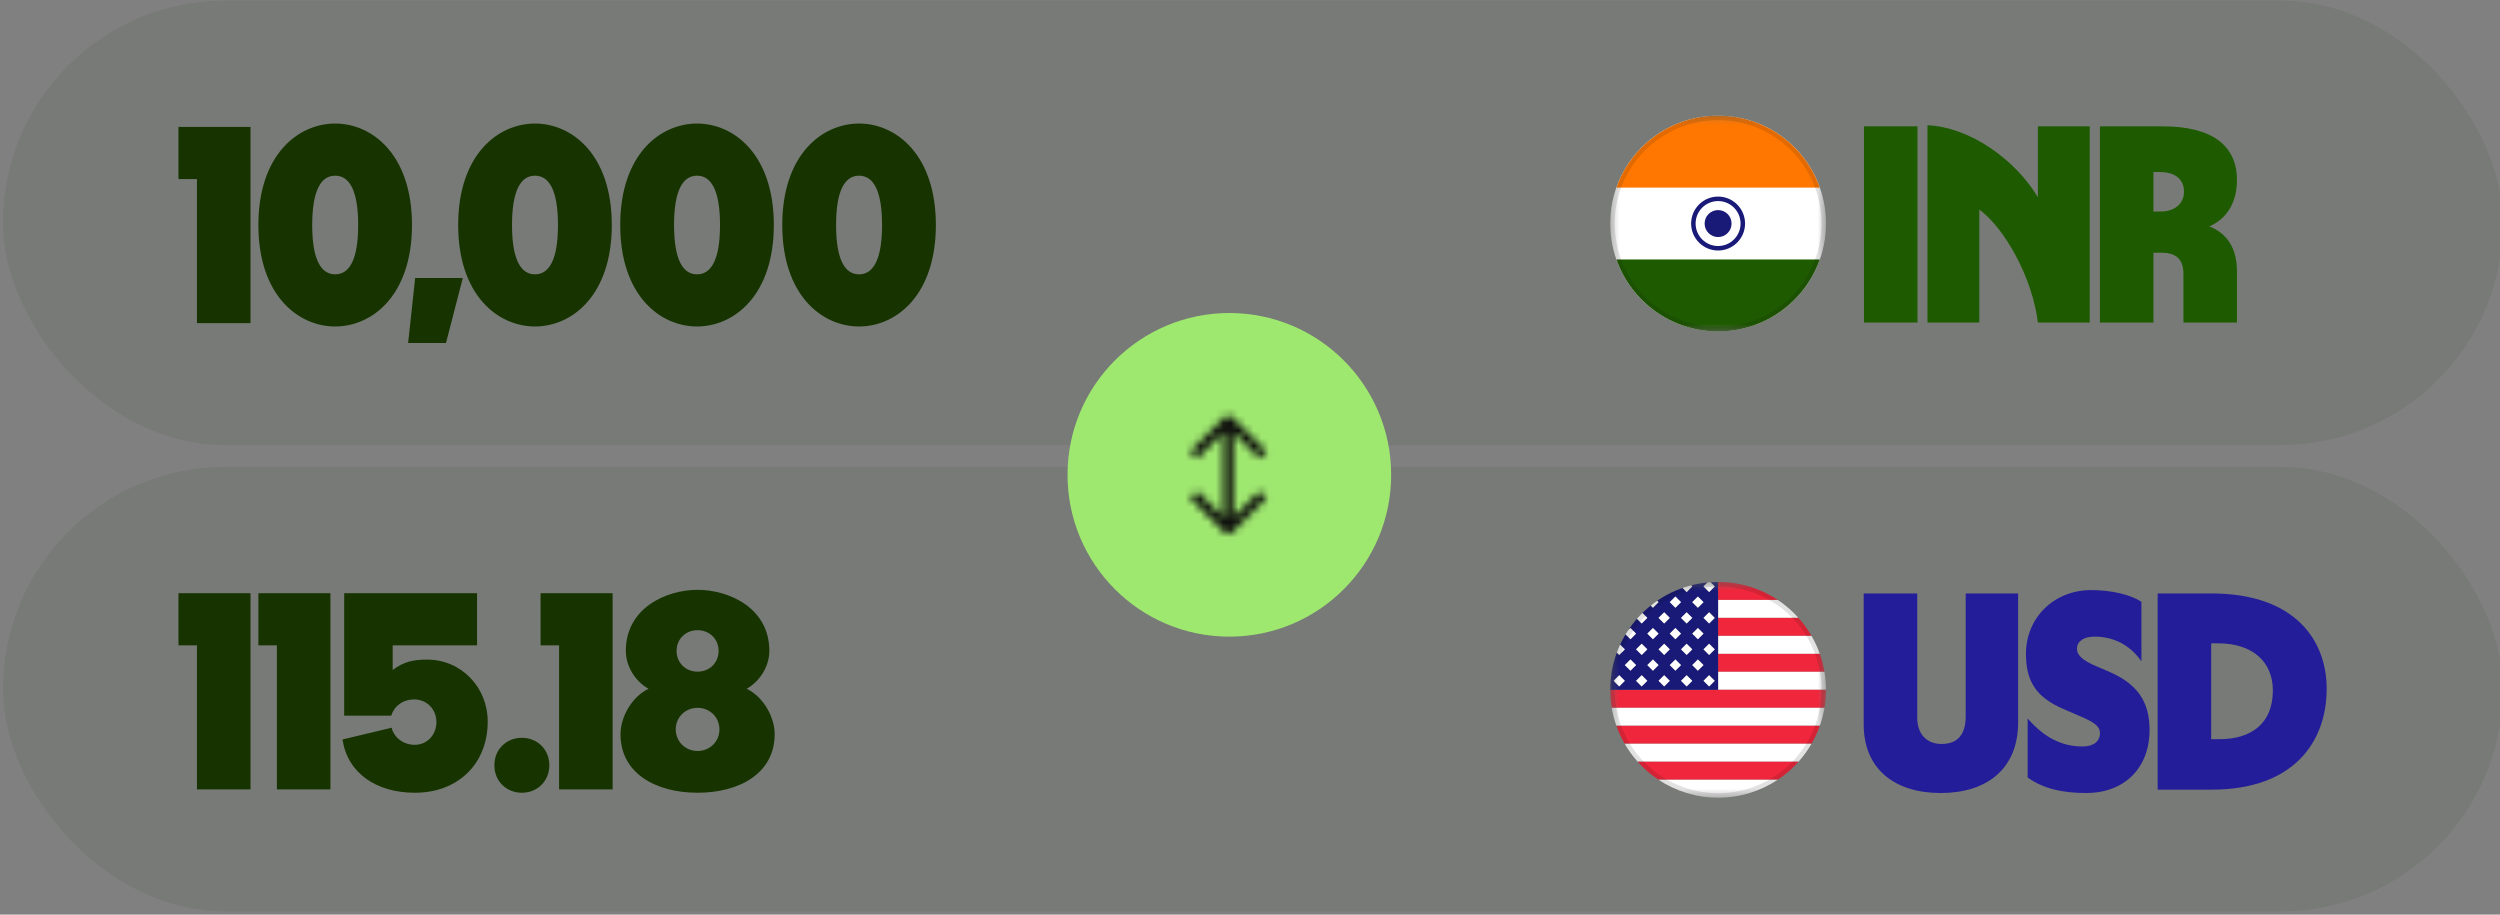 <svg width="328" height="120" viewBox="0 0 328 120" fill="none" xmlns="http://www.w3.org/2000/svg">
<rect x="0" y="0" width="328" height="120" fill="#808080" stroke="none"/>
<rect x="0.398" y="0.083" width="327.972" height="58.306" rx="29.153" fill="#163300" fill-opacity="0.08"/>
<mask id="mask0_1416_63329" style="mask-type:luminance" maskUnits="userSpaceOnUse" x="211" y="15" width="29" height="29">
<path d="M239.568 15.175H211.262V43.481H239.568V15.175Z" fill="white"/>
</mask>
<g mask="url(#mask0_1416_63329)">
<path d="M225.415 43.481C233.232 43.481 239.568 37.145 239.568 29.328C239.568 21.512 233.232 15.175 225.415 15.175C217.598 15.175 211.262 21.512 211.262 29.328C211.262 37.145 217.598 43.481 225.415 43.481Z" fill="white"/>
<path d="M225.413 26.38C227.042 26.38 228.362 27.7 228.362 29.328C228.362 30.957 227.042 32.277 225.413 32.277C223.785 32.277 222.465 30.957 222.465 29.328C222.465 27.7 223.785 26.38 225.413 26.38Z" fill="white"/>
<path d="M225.413 26.38C227.042 26.38 228.362 27.7 228.362 29.328C228.362 30.957 227.042 32.277 225.413 32.277C223.785 32.277 222.465 30.957 222.465 29.328C222.465 27.7 223.785 26.38 225.413 26.38ZM225.413 25.79C223.462 25.79 221.875 27.377 221.875 29.328C221.875 31.279 223.462 32.867 225.413 32.867C227.364 32.867 228.952 31.279 228.952 29.328C228.952 27.377 227.364 25.79 225.413 25.79Z" fill="#191977"/>
<path d="M212.07 24.61H238.76C236.816 19.114 231.577 15.175 225.415 15.175C219.253 15.175 214.014 19.114 212.07 24.61Z" fill="#FF7700"/>
<path d="M238.76 34.046H212.07C214.014 39.542 219.253 43.481 225.415 43.481C231.577 43.481 236.816 39.542 238.76 34.046Z" fill="#1E5B00"/>
<path d="M225.414 31.101C226.391 31.101 227.183 30.309 227.183 29.332C227.183 28.355 226.391 27.563 225.414 27.563C224.437 27.563 223.645 28.355 223.645 29.332C223.645 30.309 224.437 31.101 225.414 31.101Z" fill="#191977"/>
</g>
<circle cx="225.415" cy="29.328" r="13.858" stroke="#0E0F0C" stroke-opacity="0.12" stroke-width="0.59"/>
<path d="M244.553 42.316V16.575H251.576V42.316H244.553ZM252.884 16.428C258.547 16.686 264.467 21.025 267.372 25.879V16.575H274.175V42.316H267.372C266.637 36.285 262.886 29.814 259.687 27.497V42.316H252.884V16.428ZM283.451 27.754C285.326 27.754 286.539 26.725 286.539 25.143C286.539 23.525 285.363 22.569 283.377 22.569H282.531V27.754H283.451ZM275.508 42.316V16.575H283.708C290.18 16.575 293.489 19.039 293.489 23.636C293.489 26.578 292.129 28.747 289.849 29.703C291.871 30.475 293.489 32.204 293.489 35.623V42.316H286.466V35.955C286.466 34.005 285.51 33.16 283.598 33.16H282.531V42.316H275.508Z" fill="#1E5B00"/>
<path d="M32.865 16.651V42.392H25.842V23.491H23.415V16.651H32.865ZM43.976 42.833C39.086 42.833 33.901 38.715 33.901 29.521C33.901 20.328 39.086 16.21 43.976 16.21C48.867 16.21 54.052 20.328 54.052 29.521C54.052 38.715 48.867 42.833 43.976 42.833ZM40.961 29.521C40.961 33.971 42.064 35.993 43.976 35.993C45.888 35.993 46.992 33.971 46.992 29.521C46.992 25.072 45.888 23.049 43.976 23.049C42.064 23.049 40.961 25.072 40.961 29.521ZM53.549 45.003L54.468 36.471H60.72L58.513 45.003H53.549ZM70.191 42.833C65.3 42.833 60.115 38.715 60.115 29.521C60.115 20.328 65.3 16.21 70.191 16.21C75.082 16.21 80.267 20.328 80.267 29.521C80.267 38.715 75.082 42.833 70.191 42.833ZM67.176 29.521C67.176 33.971 68.279 35.993 70.191 35.993C72.103 35.993 73.207 33.971 73.207 29.521C73.207 25.072 72.103 23.049 70.191 23.049C68.279 23.049 67.176 25.072 67.176 29.521ZM91.45 42.833C86.56 42.833 81.375 38.715 81.375 29.521C81.375 20.328 86.56 16.21 91.45 16.21C96.341 16.21 101.526 20.328 101.526 29.521C101.526 38.715 96.341 42.833 91.45 42.833ZM88.435 29.521C88.435 33.971 89.538 35.993 91.45 35.993C93.362 35.993 94.466 33.971 94.466 29.521C94.466 25.072 93.362 23.049 91.45 23.049C89.538 23.049 88.435 25.072 88.435 29.521ZM112.709 42.833C107.819 42.833 102.634 38.715 102.634 29.521C102.634 20.328 107.819 16.21 112.709 16.21C117.6 16.21 122.785 20.328 122.785 29.521C122.785 38.715 117.6 42.833 112.709 42.833ZM109.694 29.521C109.694 33.971 110.797 35.993 112.709 35.993C114.622 35.993 115.725 33.971 115.725 29.521C115.725 25.072 114.622 23.049 112.709 23.049C110.797 23.049 109.694 25.072 109.694 29.521Z" fill="#163300"/>
<rect x="0.398" y="61.258" width="327.972" height="58.306" rx="29.153" fill="#163300" fill-opacity="0.08"/>
<path d="M32.865 77.826V103.567H25.842V84.665H23.415V77.826H32.865ZM43.351 77.826V103.567H36.328V84.665H33.901V77.826H43.351ZM54.425 104.008C49.424 104.008 45.6 101.471 44.938 97.021L51.373 95.477C51.741 96.837 52.955 97.72 54.425 97.72C56.007 97.72 57.257 96.433 57.257 94.741C57.257 93.05 56.007 91.763 54.315 91.763C52.918 91.763 51.741 92.572 51.337 93.895H45.159V77.826H62.589V84.665H51.52V87.901C52.991 86.798 54.242 86.541 56.043 86.541C60.53 86.541 63.986 90.181 63.986 94.668C63.986 100.22 60.088 104.008 54.425 104.008ZM68.466 104.008C66.444 104.008 64.862 102.5 64.862 100.404C64.862 98.308 66.444 96.8 68.466 96.8C70.489 96.8 72.07 98.308 72.07 100.404C72.07 102.5 70.489 104.008 68.466 104.008ZM80.375 77.826V103.567H73.352V84.665H70.925V77.826H80.375ZM91.523 104.008C86.154 104.008 81.41 101.544 81.41 96.322C81.41 94.079 82.881 91.432 85.088 90.365C83.359 89.409 82.109 87.423 82.109 85.401C82.109 79.738 87.441 77.385 91.523 77.385C95.605 77.385 100.937 79.738 100.937 85.401C100.937 87.423 99.686 89.409 97.958 90.365C100.165 91.432 101.635 94.079 101.635 96.322C101.635 101.544 96.892 104.008 91.523 104.008ZM88.655 95.697C88.655 97.278 89.905 98.529 91.523 98.529C93.141 98.529 94.391 97.278 94.391 95.697C94.391 94.116 93.141 92.866 91.523 92.866C89.905 92.866 88.655 94.116 88.655 95.697ZM88.765 85.401C88.765 86.945 89.942 88.122 91.523 88.122C93.104 88.122 94.281 86.945 94.281 85.401C94.281 83.856 93.104 82.68 91.523 82.68C89.942 82.68 88.765 83.856 88.765 85.401Z" fill="#163300"/>
<mask id="mask1_1416_63329" style="mask-type:luminance" maskUnits="userSpaceOnUse" x="211" y="76" width="29" height="29">
<path d="M239.568 76.35H211.262V104.656H239.568V76.35Z" fill="white"/>
</mask>
<g mask="url(#mask1_1416_63329)">
<path d="M233.236 78.708C230.995 77.219 228.307 76.35 225.414 76.35V78.708H233.236Z" fill="#F0263C"/>
<path d="M225.414 81.067H235.961C235.158 80.17 234.242 79.377 233.236 78.708H225.414V81.067Z" fill="white"/>
<path d="M225.414 83.426H237.669C237.18 82.581 236.608 81.79 235.961 81.067H225.414L225.414 83.426Z" fill="#F0263C"/>
<path d="M225.414 85.785H238.759C238.467 84.961 238.101 84.172 237.669 83.426H225.414V85.785Z" fill="white"/>
<path d="M225.414 88.144H239.368C239.232 87.332 239.027 86.544 238.759 85.785H225.414L225.414 88.144Z" fill="#F0263C"/>
<path d="M225.414 90.503H239.567C239.567 89.699 239.497 88.911 239.368 88.144H225.414V90.503Z" fill="white"/>
<path d="M225.415 90.503H211.262C211.262 91.307 211.332 92.094 211.461 92.862H239.369C239.498 92.094 239.568 91.307 239.568 90.503H225.415Z" fill="#F0263C"/>
<path d="M212.07 95.22H238.759C239.028 94.462 239.232 93.673 239.369 92.862H211.461C211.597 93.673 211.802 94.462 212.07 95.22Z" fill="white"/>
<path d="M213.16 97.579H237.67C238.102 96.833 238.468 96.045 238.76 95.221H212.07C212.362 96.045 212.728 96.833 213.16 97.579Z" fill="#F0263C"/>
<path d="M214.869 99.938H235.962C236.609 99.215 237.181 98.424 237.67 97.579H213.16C213.649 98.424 214.221 99.215 214.869 99.938Z" fill="white"/>
<path d="M217.591 102.297H233.236C234.242 101.628 235.157 100.835 235.96 99.938H214.867C215.67 100.835 216.585 101.628 217.591 102.297Z" fill="#F0263C"/>
<path d="M225.416 104.656C228.309 104.656 230.997 103.786 233.238 102.297H217.594C219.835 103.786 222.523 104.656 225.416 104.656Z" fill="white"/>
<path d="M225.415 88.144V76.35C225.08 76.35 224.748 76.362 224.419 76.385L224.973 76.939L224.236 77.676L223.498 76.939L224.018 76.42C223.288 76.492 222.575 76.618 221.882 76.797L222.024 76.939L221.287 77.676L220.749 77.138C219.626 77.531 218.567 78.061 217.593 78.708C217.536 78.746 217.482 78.789 217.425 78.827L217.601 79.003L216.864 79.74L216.58 79.457C216.199 79.762 215.83 80.081 215.483 80.423L216.127 81.067L215.39 81.804L214.769 81.184C214.353 81.659 213.969 82.162 213.619 82.691L213.915 82.394L214.653 83.131L213.915 83.868L213.279 83.232C213.24 83.297 213.198 83.36 213.16 83.426C212.944 83.8 212.744 84.184 212.561 84.579L213.178 85.195L212.441 85.933L212.132 85.623C212.112 85.677 212.09 85.731 212.07 85.785C211.802 86.544 211.597 87.332 211.461 88.144C211.332 88.911 211.262 89.699 211.262 90.503H225.415L225.415 88.144ZM222.761 78.266L223.499 79.003L222.761 79.74L222.024 79.003L222.761 78.266ZM223.499 83.131L222.761 83.868L222.024 83.131L222.761 82.394L223.499 83.131ZM222.024 81.067L221.287 81.804L220.55 81.067L221.287 80.33L222.024 81.067ZM221.287 84.458L222.024 85.195L221.287 85.932L220.55 85.195L221.287 84.458ZM219.813 83.868L219.076 83.131L219.813 82.394L220.55 83.131L219.813 83.868ZM219.813 78.266L220.55 79.003L219.813 79.74L219.076 79.003L219.813 78.266ZM218.338 80.33L219.076 81.067L218.338 81.804L217.601 81.067L218.338 80.33ZM219.076 85.195L218.338 85.932L217.601 85.195L218.338 84.458L219.076 85.195ZM216.864 82.394L217.601 83.131L216.864 83.868L216.127 83.131L216.864 82.394ZM215.39 84.458L216.127 85.195L215.39 85.932L214.653 85.195L215.39 84.458ZM212.441 90.06L211.704 89.323L212.441 88.586L213.178 89.323L212.441 90.06ZM213.178 87.259L213.916 86.522L214.653 87.259L213.916 87.996L213.178 87.259ZM215.39 90.06L214.653 89.323L215.39 88.586L216.127 89.323L215.39 90.06ZM216.127 87.259L216.864 86.522L217.601 87.259L216.864 87.996L216.127 87.259ZM218.338 90.06L217.601 89.323L218.338 88.586L219.076 89.323L218.338 90.06ZM219.076 87.259L219.813 86.522L220.55 87.259L219.813 87.996L219.076 87.259ZM221.287 90.06L220.55 89.323L221.287 88.586L222.024 89.323L221.287 90.06ZM222.024 87.259L222.761 86.522L223.499 87.259L222.761 87.996L222.024 87.259ZM224.236 90.06L223.498 89.323L224.236 88.586L224.973 89.323L224.236 90.06ZM224.236 85.932L223.498 85.195L224.236 84.458L224.973 85.195L224.236 85.932ZM224.236 81.804L223.498 81.067L224.236 80.33L224.973 81.067L224.236 81.804Z" fill="#191977"/>
<path d="M224.237 88.586L223.5 89.323L224.237 90.06L224.974 89.323L224.237 88.586Z" fill="white"/>
<path d="M221.288 88.586L220.551 89.323L221.288 90.06L222.025 89.323L221.288 88.586Z" fill="white"/>
<path d="M218.339 88.586L217.602 89.323L218.339 90.06L219.076 89.323L218.339 88.586Z" fill="white"/>
<path d="M215.389 88.586L214.652 89.323L215.389 90.06L216.127 89.323L215.389 88.586Z" fill="white"/>
<path d="M212.44 88.586L211.703 89.323L212.44 90.06L213.177 89.323L212.44 88.586Z" fill="white"/>
<path d="M222.761 86.522L222.023 87.259L222.761 87.996L223.498 87.259L222.761 86.522Z" fill="white"/>
<path d="M219.811 86.522L219.074 87.259L219.811 87.996L220.548 87.259L219.811 86.522Z" fill="white"/>
<path d="M216.866 86.522L216.129 87.259L216.866 87.996L217.603 87.259L216.866 86.522Z" fill="white"/>
<path d="M213.917 86.522L213.18 87.259L213.917 87.996L214.654 87.259L213.917 86.522Z" fill="white"/>
<path d="M224.237 84.458L223.5 85.195L224.237 85.932L224.974 85.195L224.237 84.458Z" fill="white"/>
<path d="M221.288 84.458L220.551 85.195L221.288 85.932L222.025 85.195L221.288 84.458Z" fill="white"/>
<path d="M218.339 84.458L217.602 85.195L218.339 85.932L219.076 85.195L218.339 84.458Z" fill="white"/>
<path d="M215.389 84.458L214.652 85.195L215.389 85.932L216.127 85.195L215.389 84.458Z" fill="white"/>
<path d="M213.179 85.195L212.562 84.578C212.405 84.919 212.263 85.268 212.133 85.623L212.442 85.932L213.179 85.195Z" fill="white"/>
<path d="M222.761 82.394L222.023 83.131L222.761 83.868L223.498 83.131L222.761 82.394Z" fill="white"/>
<path d="M219.811 82.394L219.074 83.131L219.811 83.868L220.548 83.131L219.811 82.394Z" fill="white"/>
<path d="M216.866 82.394L216.129 83.131L216.866 83.868L217.603 83.131L216.866 82.394Z" fill="white"/>
<path d="M214.651 83.131L213.914 82.394L213.617 82.69C213.5 82.868 213.387 83.049 213.277 83.232L213.914 83.868L214.651 83.131Z" fill="white"/>
<path d="M224.237 80.33L223.5 81.067L224.237 81.804L224.974 81.067L224.237 80.33Z" fill="white"/>
<path d="M221.288 80.33L220.551 81.067L221.288 81.804L222.025 81.067L221.288 80.33Z" fill="white"/>
<path d="M218.339 80.33L217.602 81.067L218.339 81.804L219.076 81.067L218.339 80.33Z" fill="white"/>
<path d="M216.127 81.067L215.483 80.423C215.272 80.632 215.067 80.846 214.869 81.067C214.835 81.105 214.803 81.145 214.77 81.184L215.39 81.804L216.127 81.067Z" fill="white"/>
<path d="M222.761 78.266L222.023 79.003L222.761 79.74L223.498 79.003L222.761 78.266Z" fill="white"/>
<path d="M219.811 78.266L219.074 79.003L219.811 79.74L220.548 79.003L219.811 78.266Z" fill="white"/>
<path d="M217.603 79.003L217.427 78.827C217.137 79.026 216.856 79.237 216.582 79.457L216.866 79.74L217.603 79.003Z" fill="white"/>
<path d="M224.237 77.676L224.974 76.939L224.42 76.385C224.286 76.395 224.152 76.407 224.019 76.42L223.5 76.939L224.237 77.676Z" fill="white"/>
<path d="M222.025 76.939L221.883 76.797C221.499 76.896 221.121 77.009 220.75 77.138L221.288 77.676L222.025 76.939Z" fill="white"/>
</g>
<circle cx="225.415" cy="90.503" r="13.858" stroke="#0E0F0C" stroke-opacity="0.12" stroke-width="0.59"/>
<path d="M254.628 104.043C248.598 104.043 244.516 100.917 244.516 95.034V77.861H251.539V94.151C251.539 96.321 252.79 97.608 254.739 97.608C256.871 97.608 257.901 96.321 257.901 94.004V77.861H264.777V94.776C264.777 100.917 260.622 104.043 254.628 104.043ZM273.712 104.043C270.402 104.043 268.049 103.418 266.026 102.021V94.262C268.196 96.762 270.513 97.939 273.234 97.939C274.668 97.939 275.514 97.277 275.514 96.174C275.514 95.328 274.852 94.776 272.829 93.931L270.696 93.011C267.203 91.504 265.806 89.444 265.806 85.804C265.806 81.023 269.483 77.42 274.374 77.42C277.021 77.42 279.522 78.008 280.956 78.964V86.76C279.485 84.664 277.352 83.524 274.815 83.524C273.381 83.524 272.498 84.149 272.498 85.105C272.498 85.988 273.234 86.65 275.146 87.459L276.617 88.084C280.404 89.702 282.022 92.019 282.022 95.769C282.022 100.77 278.713 104.043 273.712 104.043ZM283.085 103.602V77.861H290.145C301.103 77.861 305.259 84.002 305.259 90.364C305.259 97.314 300.956 103.602 290.182 103.602H283.085ZM290.108 96.983H291.175C295.293 96.983 298.198 94.997 298.198 90.584C298.198 86.76 295.44 84.406 291.064 84.406H290.108V96.983Z" fill="#231D9A"/>
<circle cx="161.29" cy="62.297" r="21.23" transform="rotate(90 161.29 62.297)" fill="#9FE870"/>
<mask id="mask2_1416_63329" style="mask-type:alpha" maskUnits="userSpaceOnUse" x="156" y="54" width="11" height="17">
<path d="M161.611 69.9L166.16 65.351L165.25 64.441L161.806 67.886L161.806 56.707L165.25 60.152L166.16 59.242L161.611 54.693C161.351 54.433 160.961 54.433 160.701 54.693L156.152 59.242L157.062 60.152L160.506 56.707L160.506 67.853L157.062 64.441L156.152 65.351L160.701 69.9C160.961 70.16 161.351 70.16 161.611 69.9Z" fill="#FF00FF"/>
</mask>
<g mask="url(#mask2_1416_63329)">
<rect x="170.387" y="53.198" width="18.197" height="18.197" transform="rotate(90 170.387 53.198)" fill="#0E0F0C"/>
</g>
</svg>
